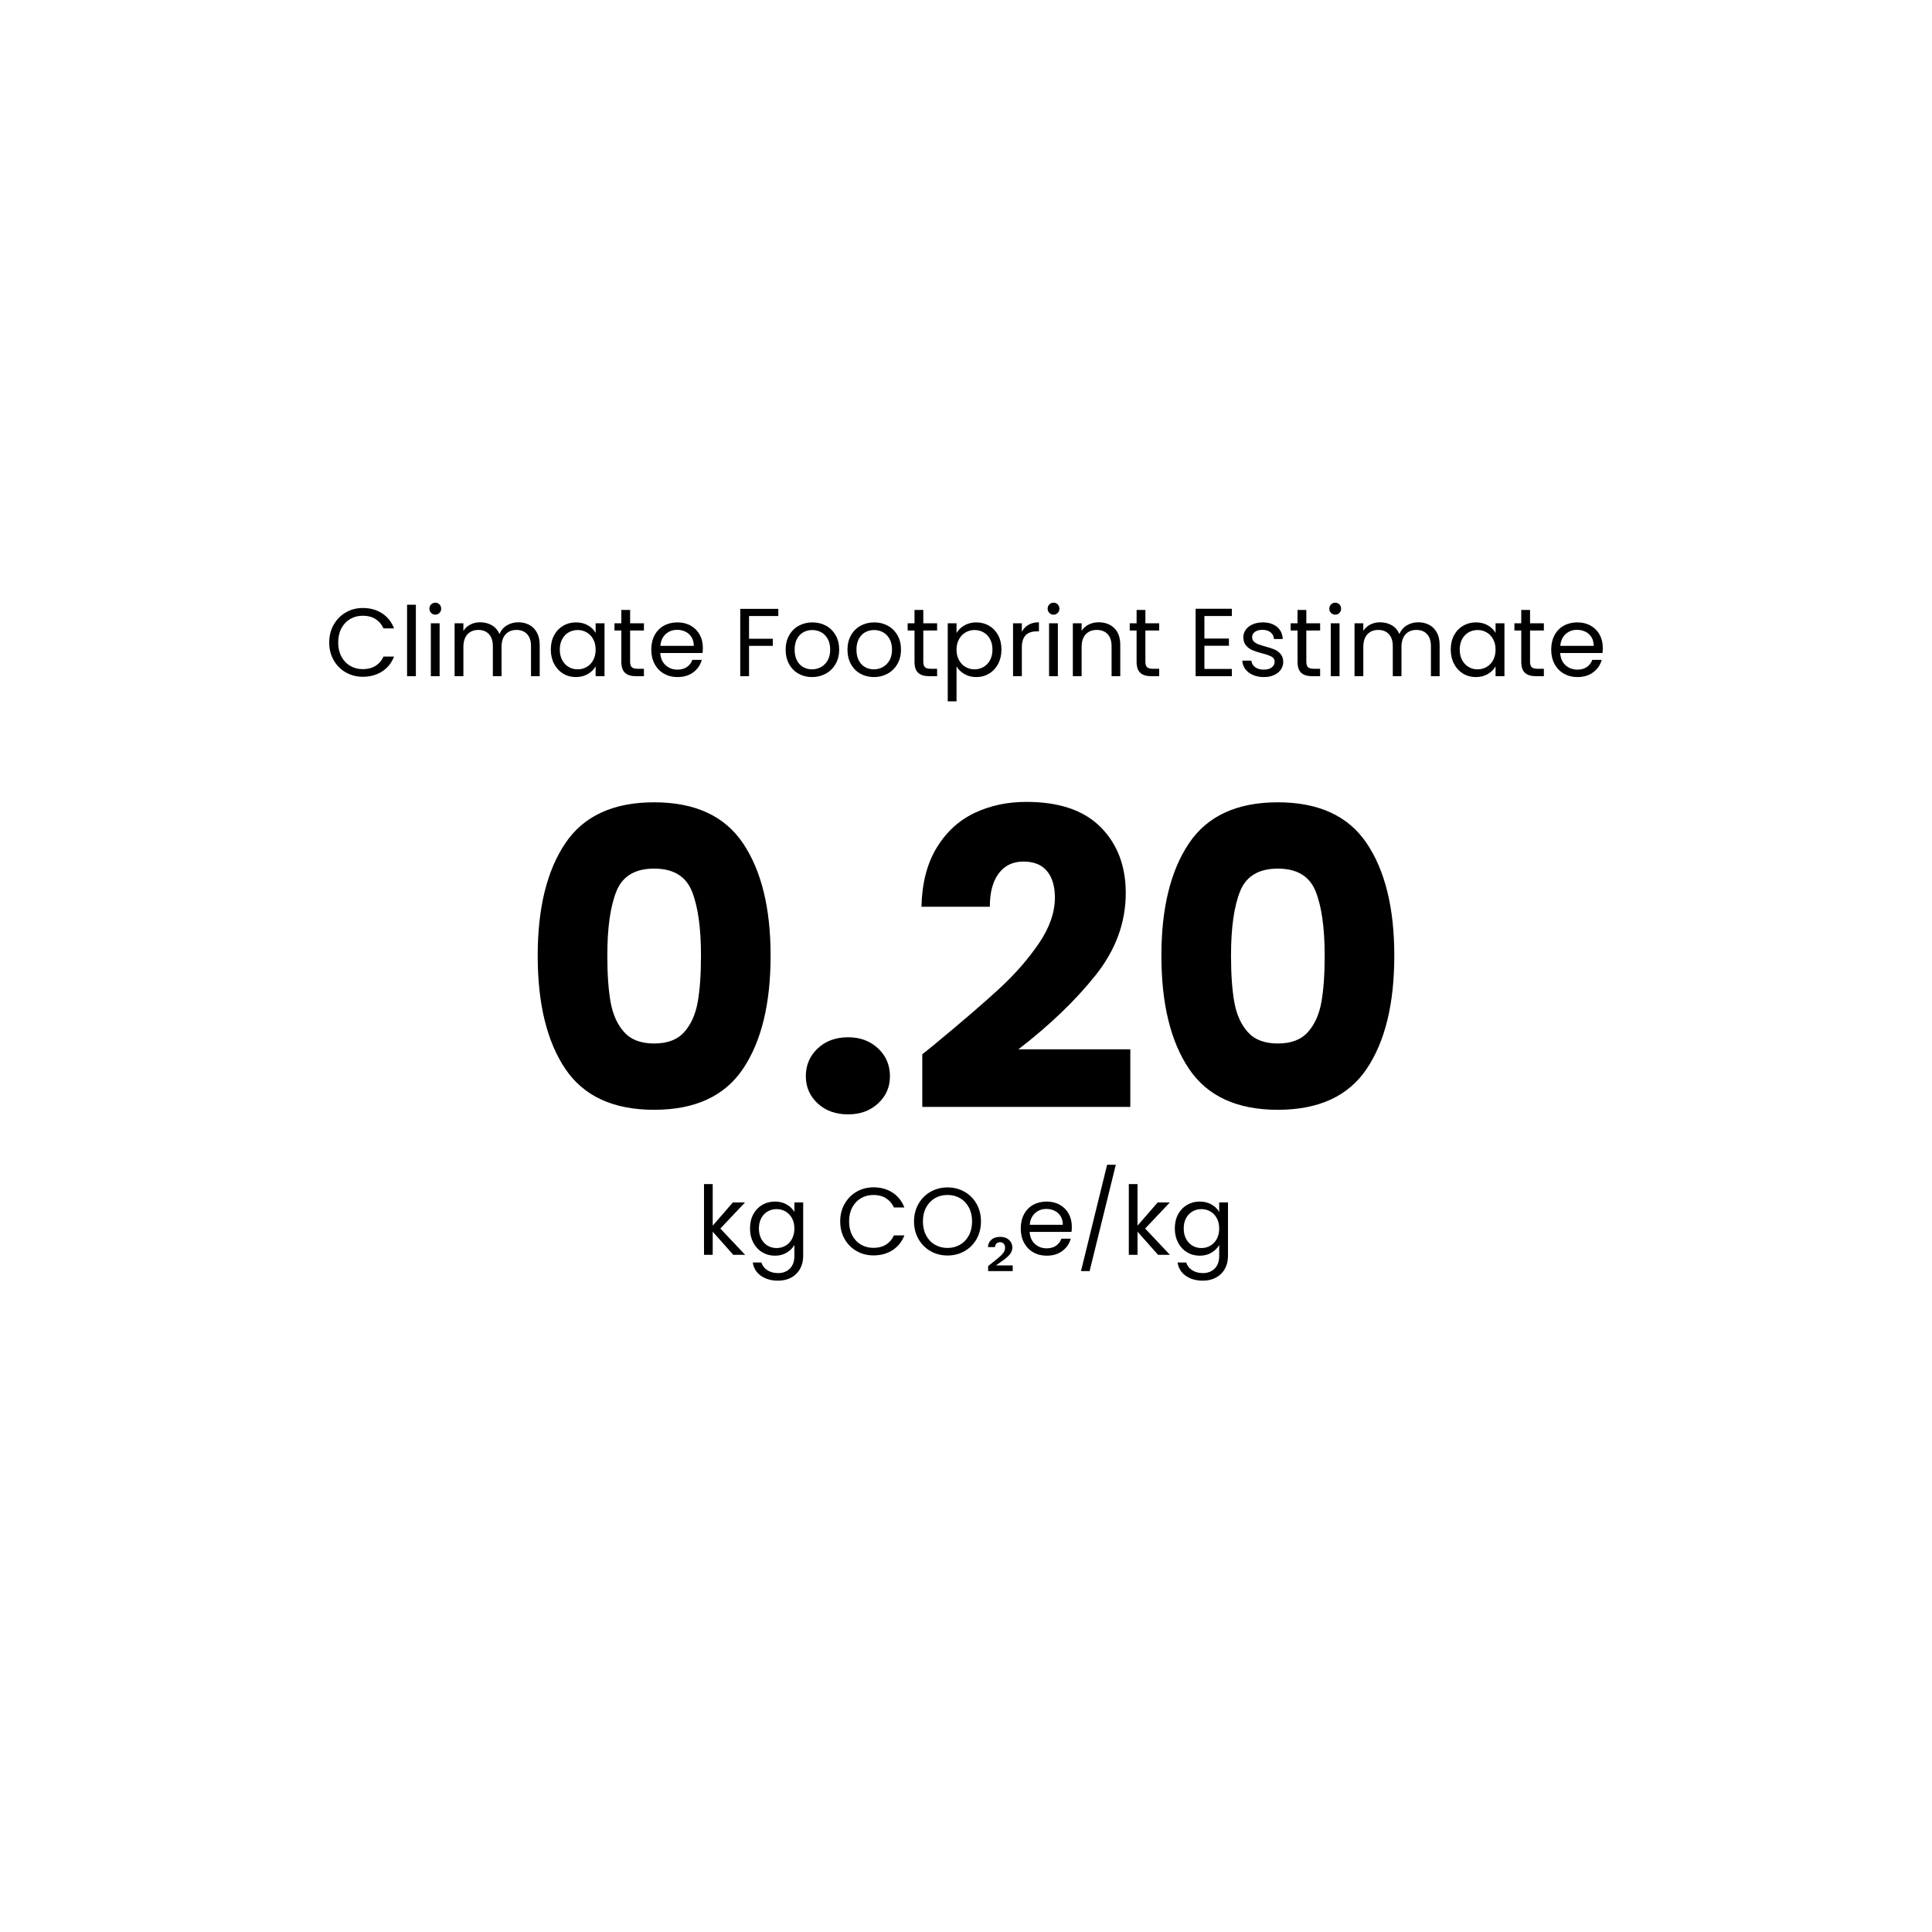 <svg xmlns='http://www.w3.org/2000/svg' xmlns:xlink='http://www.w3.org/1999/xlink' view-box='0 0 1000 1000' width='1000px' height='1000px' id='label'><g id='content' fill='#000'><g id='header'><path id='footprint-text' aria-label='Climate Footprint Estimate' d='M170.4 332.55Q170.4 327.45 172.7 323.375Q175 319.3 178.975 317Q182.95 314.7 187.8 314.7L187.8 314.7Q193.5 314.7 197.75 317.45Q202 320.2 203.95 325.25L203.95 325.25L198.5 325.25Q197.05 322.1 194.325 320.4Q191.6 318.7 187.8 318.7L187.8 318.7Q184.15 318.7 181.25 320.4Q178.35 322.1 176.7 325.225Q175.05 328.35 175.05 332.55L175.05 332.55Q175.05 336.7 176.7 339.825Q178.35 342.95 181.25 344.65Q184.15 346.35 187.8 346.35L187.8 346.35Q191.6 346.35 194.325 344.675Q197.05 343 198.5 339.85L198.5 339.85L203.95 339.85Q202 344.85 197.75 347.575Q193.5 350.3 187.8 350.3L187.8 350.3Q182.95 350.3 178.975 348.025Q175 345.75 172.7 341.7Q170.4 337.65 170.4 332.55L170.4 332.55ZM210.7 313L215.25 313L215.25 350L210.7 350L210.7 313ZM225.35 318.15Q224.05 318.15 223.15 317.25Q222.25 316.35 222.25 315.05L222.25 315.05Q222.25 313.75 223.15 312.85Q224.05 311.95 225.35 311.95L225.35 311.95Q226.6 311.95 227.475 312.85Q228.35 313.75 228.35 315.05L228.35 315.05Q228.35 316.35 227.475 317.25Q226.6 318.15 225.35 318.15L225.35 318.15ZM223 322.6L227.55 322.6L227.55 350L223 350L223 322.6ZM268.25 322.1Q271.45 322.1 273.95 323.425Q276.45 324.75 277.9 327.4Q279.35 330.05 279.35 333.85L279.35 333.85L279.35 350L274.85 350L274.85 334.5Q274.85 330.4 272.825 328.225Q270.8 326.05 267.35 326.05L267.35 326.05Q263.8 326.05 261.7 328.325Q259.6 330.6 259.6 334.9L259.6 334.9L259.6 350L255.1 350L255.1 334.5Q255.1 330.4 253.075 328.225Q251.05 326.05 247.6 326.05L247.6 326.05Q244.05 326.05 241.95 328.325Q239.85 330.6 239.85 334.9L239.85 334.9L239.85 350L235.3 350L235.3 322.6L239.85 322.6L239.85 326.55Q241.2 324.4 243.475 323.25Q245.75 322.1 248.5 322.1L248.5 322.1Q251.95 322.1 254.6 323.65Q257.25 325.2 258.55 328.2L258.55 328.2Q259.7 325.3 262.35 323.7Q265 322.1 268.25 322.1L268.25 322.1ZM285.1 336.2Q285.1 332 286.8 328.825Q288.5 325.65 291.475 323.9Q294.45 322.15 298.1 322.15L298.1 322.15Q301.7 322.15 304.35 323.7Q307 325.25 308.3 327.6L308.3 327.6L308.3 322.6L312.9 322.6L312.9 350L308.3 350L308.3 344.9Q306.95 347.3 304.275 348.875Q301.6 350.45 298.05 350.45L298.05 350.45Q294.4 350.45 291.45 348.65Q288.5 346.85 286.8 343.6Q285.1 340.35 285.1 336.2L285.1 336.2ZM308.3 336.25Q308.3 333.15 307.05 330.85Q305.8 328.55 303.675 327.325Q301.55 326.1 299 326.1L299 326.1Q296.45 326.1 294.35 327.3Q292.25 328.5 291 330.8Q289.75 333.1 289.75 336.2L289.75 336.2Q289.75 339.35 291 341.675Q292.25 344 294.35 345.225Q296.45 346.45 299 346.45L299 346.45Q301.55 346.45 303.675 345.225Q305.8 344 307.05 341.675Q308.3 339.35 308.3 336.25L308.3 336.25ZM333.3 326.35L326.15 326.35L326.15 342.5Q326.15 344.5 327 345.325Q327.85 346.15 329.95 346.15L329.95 346.15L333.3 346.15L333.3 350L329.2 350Q325.4 350 323.5 348.25Q321.6 346.5 321.6 342.5L321.6 342.5L321.6 326.35L318.05 326.35L318.05 322.6L321.6 322.6L321.6 315.7L326.15 315.7L326.15 322.6L333.3 322.6L333.3 326.35ZM363.8 335.25Q363.8 336.55 363.65 338L363.65 338L341.75 338Q342 342.05 344.525 344.325Q347.05 346.6 350.65 346.6L350.65 346.6Q353.6 346.6 355.575 345.225Q357.55 343.85 358.35 341.55L358.35 341.55L363.25 341.55Q362.15 345.5 358.85 347.975Q355.55 350.45 350.65 350.45L350.65 350.45Q346.75 350.45 343.675 348.7Q340.6 346.95 338.85 343.725Q337.1 340.5 337.1 336.25L337.1 336.25Q337.1 332 338.8 328.8Q340.5 325.6 343.575 323.875Q346.65 322.15 350.65 322.15L350.65 322.15Q354.55 322.15 357.55 323.85Q360.55 325.55 362.175 328.525Q363.8 331.5 363.8 335.25L363.8 335.25ZM359.1 334.3Q359.1 331.7 357.95 329.825Q356.8 327.95 354.825 326.975Q352.85 326 350.45 326L350.45 326Q347 326 344.575 328.2Q342.15 330.4 341.8 334.3L341.8 334.3L359.1 334.3ZM383.15 315.15L402.85 315.15L402.85 318.85L387.7 318.85L387.7 330.6L400 330.6L400 334.3L387.7 334.3L387.7 350L383.15 350L383.15 315.15ZM420.3 350.45Q416.45 350.45 413.325 348.7Q410.2 346.95 408.425 343.725Q406.65 340.5 406.65 336.25L406.65 336.25Q406.65 332.05 408.475 328.825Q410.3 325.6 413.45 323.875Q416.6 322.15 420.5 322.15L420.5 322.15Q424.4 322.15 427.55 323.875Q430.7 325.6 432.525 328.8Q434.35 332 434.35 336.25L434.35 336.25Q434.35 340.5 432.475 343.725Q430.6 346.95 427.4 348.7Q424.2 350.45 420.3 350.45L420.3 350.45ZM420.3 346.45Q422.75 346.45 424.9 345.3Q427.05 344.15 428.375 341.85Q429.7 339.55 429.7 336.25L429.7 336.25Q429.7 332.95 428.4 330.65Q427.1 328.35 425 327.225Q422.9 326.1 420.45 326.1L420.45 326.1Q417.95 326.1 415.875 327.225Q413.8 328.35 412.55 330.65Q411.3 332.95 411.3 336.25L411.3 336.25Q411.3 339.6 412.525 341.9Q413.75 344.2 415.8 345.325Q417.85 346.45 420.3 346.45L420.3 346.45ZM452.3 350.45Q448.45 350.45 445.325 348.7Q442.2 346.95 440.425 343.725Q438.65 340.5 438.65 336.25L438.65 336.25Q438.65 332.05 440.475 328.825Q442.3 325.6 445.45 323.875Q448.6 322.15 452.5 322.15L452.5 322.15Q456.4 322.15 459.55 323.875Q462.7 325.6 464.525 328.8Q466.35 332 466.35 336.25L466.35 336.25Q466.35 340.5 464.475 343.725Q462.6 346.95 459.4 348.7Q456.2 350.45 452.3 350.45L452.3 350.45ZM452.3 346.45Q454.75 346.45 456.9 345.3Q459.05 344.15 460.375 341.85Q461.7 339.55 461.7 336.25L461.7 336.25Q461.7 332.95 460.4 330.65Q459.1 328.35 457 327.225Q454.9 326.1 452.45 326.1L452.45 326.1Q449.95 326.1 447.875 327.225Q445.8 328.35 444.55 330.65Q443.3 332.95 443.3 336.25L443.3 336.25Q443.3 339.6 444.525 341.9Q445.75 344.2 447.8 345.325Q449.85 346.45 452.3 346.45L452.3 346.45ZM485.05 326.35L477.9 326.35L477.9 342.5Q477.9 344.5 478.75 345.325Q479.6 346.15 481.7 346.15L481.7 346.15L485.05 346.15L485.05 350L480.95 350Q477.15 350 475.25 348.25Q473.35 346.5 473.35 342.5L473.35 342.5L473.35 326.35L469.8 326.35L469.8 322.6L473.35 322.6L473.35 315.7L477.9 315.7L477.9 322.6L485.05 322.6L485.05 326.35ZM495.1 327.65Q496.45 325.3 499.125 323.725Q501.8 322.15 505.35 322.15L505.35 322.15Q509 322.15 511.975 323.9Q514.95 325.65 516.65 328.825Q518.35 332 518.35 336.2L518.35 336.2Q518.35 340.35 516.65 343.6Q514.95 346.85 511.975 348.65Q509 350.45 505.35 350.45L505.35 350.45Q501.85 350.45 499.175 348.875Q496.5 347.3 495.1 344.95L495.1 344.95L495.1 363L490.55 363L490.55 322.6L495.1 322.6L495.1 327.65ZM513.7 336.2Q513.7 333.1 512.45 330.8Q511.2 328.5 509.075 327.3Q506.95 326.1 504.4 326.1L504.4 326.1Q501.9 326.1 499.775 327.325Q497.65 328.55 496.375 330.875Q495.1 333.2 495.1 336.25L495.1 336.25Q495.1 339.35 496.375 341.675Q497.65 344 499.775 345.225Q501.9 346.45 504.4 346.45L504.4 346.45Q506.95 346.45 509.075 345.225Q511.2 344 512.45 341.675Q513.7 339.35 513.7 336.2L513.7 336.2ZM528.9 327.05Q530.1 324.7 532.325 323.4Q534.55 322.1 537.75 322.1L537.75 322.1L537.75 326.8L536.55 326.8Q528.9 326.8 528.9 335.1L528.9 335.1L528.9 350L524.35 350L524.35 322.6L528.9 322.6L528.9 327.05ZM545.35 318.15Q544.05 318.15 543.15 317.25Q542.25 316.35 542.25 315.05L542.25 315.05Q542.25 313.75 543.15 312.85Q544.05 311.95 545.35 311.95L545.35 311.95Q546.6 311.95 547.475 312.85Q548.35 313.75 548.35 315.05L548.35 315.05Q548.35 316.35 547.475 317.25Q546.6 318.15 545.35 318.15L545.35 318.15ZM543 322.6L547.55 322.6L547.55 350L543 350L543 322.6ZM568.65 322.1Q573.65 322.1 576.75 325.125Q579.85 328.15 579.85 333.85L579.85 333.85L579.85 350L575.35 350L575.35 334.5Q575.35 330.4 573.3 328.225Q571.25 326.05 567.7 326.05L567.7 326.05Q564.1 326.05 561.975 328.3Q559.85 330.55 559.85 334.85L559.85 334.85L559.85 350L555.3 350L555.3 322.6L559.85 322.6L559.85 326.5Q561.2 324.4 563.525 323.25Q565.85 322.1 568.65 322.1L568.65 322.1ZM600 326.35L592.85 326.35L592.85 342.5Q592.85 344.5 593.7 345.325Q594.55 346.15 596.65 346.15L596.65 346.15L600 346.15L600 350L595.9 350Q592.1 350 590.2 348.25Q588.3 346.5 588.3 342.5L588.3 342.5L588.3 326.35L584.75 326.35L584.75 322.6L588.3 322.6L588.3 315.7L592.85 315.7L592.85 322.6L600 322.6L600 326.35ZM637.6 318.85L623.4 318.85L623.4 330.5L636.1 330.5L636.1 334.25L623.4 334.25L623.4 346.25L637.6 346.25L637.6 350L618.85 350L618.85 315.1L637.6 315.1L637.6 318.85ZM654.2 350.45Q651.05 350.45 648.55 349.375Q646.05 348.3 644.6 346.375Q643.15 344.45 643 341.95L643 341.95L647.7 341.95Q647.9 344 649.625 345.3Q651.35 346.6 654.15 346.6L654.15 346.6Q656.75 346.6 658.25 345.45Q659.75 344.3 659.75 342.55L659.75 342.55Q659.75 340.75 658.15 339.875Q656.55 339 653.2 338.15L653.2 338.15Q650.15 337.35 648.225 336.525Q646.3 335.7 644.925 334.075Q643.55 332.45 643.55 329.8L643.55 329.8Q643.55 327.7 644.8 325.95Q646.05 324.2 648.35 323.175Q650.65 322.15 653.6 322.15L653.6 322.15Q658.15 322.15 660.95 324.45Q663.75 326.75 663.95 330.75L663.95 330.75L659.4 330.75Q659.25 328.6 657.675 327.3Q656.1 326 653.45 326L653.45 326Q651 326 649.55 327.05Q648.1 328.1 648.1 329.8L648.1 329.8Q648.1 331.15 648.975 332.025Q649.85 332.9 651.175 333.425Q652.5 333.95 654.85 334.6L654.85 334.6Q657.8 335.4 659.65 336.175Q661.5 336.95 662.825 338.5Q664.15 340.05 664.2 342.55L664.2 342.55Q664.2 344.8 662.95 346.6Q661.7 348.4 659.425 349.425Q657.15 350.45 654.2 350.45L654.2 350.45ZM683.3 326.35L676.15 326.35L676.15 342.5Q676.15 344.5 677 345.325Q677.85 346.15 679.95 346.15L679.95 346.15L683.3 346.15L683.3 350L679.2 350Q675.4 350 673.5 348.25Q671.6 346.5 671.6 342.5L671.6 342.5L671.6 326.35L668.05 326.35L668.05 322.6L671.6 322.6L671.6 315.7L676.15 315.7L676.15 322.6L683.3 322.6L683.3 326.35ZM691.15 318.15Q689.85 318.15 688.95 317.25Q688.05 316.35 688.05 315.05L688.05 315.05Q688.05 313.75 688.95 312.85Q689.85 311.95 691.15 311.95L691.15 311.95Q692.4 311.95 693.275 312.85Q694.15 313.75 694.15 315.05L694.15 315.05Q694.15 316.35 693.275 317.25Q692.4 318.15 691.15 318.15L691.15 318.15ZM688.8 322.6L693.35 322.6L693.35 350L688.8 350L688.8 322.6ZM734.05 322.1Q737.25 322.1 739.75 323.425Q742.25 324.75 743.7 327.4Q745.15 330.05 745.15 333.85L745.15 333.85L745.15 350L740.65 350L740.65 334.5Q740.65 330.4 738.625 328.225Q736.6 326.05 733.15 326.05L733.15 326.05Q729.6 326.05 727.5 328.325Q725.4 330.6 725.4 334.9L725.4 334.9L725.4 350L720.9 350L720.9 334.5Q720.9 330.4 718.875 328.225Q716.85 326.05 713.4 326.05L713.4 326.05Q709.85 326.05 707.75 328.325Q705.65 330.6 705.65 334.9L705.65 334.9L705.65 350L701.1 350L701.1 322.6L705.65 322.6L705.65 326.55Q707 324.4 709.275 323.25Q711.55 322.1 714.3 322.1L714.3 322.1Q717.75 322.1 720.4 323.65Q723.05 325.2 724.35 328.2L724.35 328.2Q725.5 325.3 728.15 323.7Q730.8 322.1 734.05 322.1L734.05 322.1ZM750.9 336.2Q750.9 332 752.6 328.825Q754.3 325.65 757.275 323.9Q760.25 322.15 763.9 322.15L763.9 322.15Q767.5 322.15 770.15 323.7Q772.8 325.25 774.1 327.6L774.1 327.6L774.1 322.6L778.7 322.6L778.7 350L774.1 350L774.1 344.9Q772.75 347.3 770.075 348.875Q767.4 350.45 763.85 350.45L763.85 350.45Q760.2 350.45 757.25 348.65Q754.3 346.85 752.6 343.6Q750.9 340.35 750.9 336.2L750.9 336.2ZM774.1 336.25Q774.1 333.15 772.85 330.85Q771.6 328.55 769.475 327.325Q767.35 326.1 764.8 326.1L764.8 326.1Q762.25 326.1 760.15 327.3Q758.05 328.5 756.8 330.8Q755.55 333.1 755.55 336.2L755.55 336.2Q755.55 339.35 756.8 341.675Q758.05 344 760.15 345.225Q762.25 346.45 764.8 346.45L764.8 346.45Q767.35 346.45 769.475 345.225Q771.6 344 772.85 341.675Q774.1 339.35 774.1 336.25L774.1 336.25ZM799.1 326.35L791.95 326.35L791.95 342.5Q791.95 344.5 792.8 345.325Q793.65 346.15 795.75 346.15L795.75 346.15L799.1 346.15L799.1 350L795 350Q791.2 350 789.3 348.25Q787.4 346.5 787.4 342.5L787.4 342.5L787.4 326.35L783.85 326.35L783.85 322.6L787.4 322.6L787.4 315.7L791.95 315.7L791.95 322.6L799.1 322.6L799.1 326.35ZM829.6 335.25Q829.6 336.55 829.45 338L829.45 338L807.55 338Q807.8 342.05 810.325 344.325Q812.85 346.6 816.45 346.6L816.45 346.6Q819.4 346.6 821.375 345.225Q823.35 343.85 824.15 341.55L824.15 341.55L829.05 341.55Q827.95 345.5 824.65 347.975Q821.35 350.45 816.45 350.45L816.45 350.45Q812.55 350.45 809.475 348.7Q806.4 346.95 804.65 343.725Q802.9 340.5 802.9 336.25L802.9 336.25Q802.9 332 804.6 328.8Q806.3 325.6 809.375 323.875Q812.45 322.15 816.45 322.15L816.45 322.15Q820.35 322.15 823.35 323.85Q826.35 325.55 827.975 328.525Q829.6 331.5 829.6 335.25L829.6 335.25ZM824.9 334.3Q824.9 331.7 823.75 329.825Q822.6 327.95 820.625 326.975Q818.65 326 816.25 326L816.25 326Q812.8 326 810.375 328.2Q807.95 330.4 807.6 334.3L807.6 334.3L824.9 334.3Z'></path></g><g id='footprint'><path id='footprint-text' aria-label='0.20' d='M278.314 494.637Q278.314 457.743 292.579 436.508Q306.843 415.272 338.589 415.272L338.589 415.272Q370.335 415.272 384.599 436.508Q398.863 457.743 398.863 494.637L398.863 494.637Q398.863 531.961 384.599 553.196Q370.335 574.432 338.589 574.432L338.589 574.432Q306.843 574.432 292.579 553.196Q278.314 531.961 278.314 494.637L278.314 494.637ZM362.827 494.637Q362.827 472.973 358.108 461.283Q353.389 449.592 338.589 449.592L338.589 449.592Q323.788 449.592 319.069 461.283Q314.35 472.973 314.35 494.637L314.35 494.637Q314.35 509.224 316.066 518.769Q317.782 528.314 323.038 534.213Q328.293 540.111 338.589 540.111L338.589 540.111Q348.885 540.111 354.14 534.213Q359.395 528.314 361.111 518.769Q362.827 509.224 362.827 494.637L362.827 494.637ZM438.975 576.791Q429.322 576.791 423.209 571.107Q417.096 565.423 417.096 557.057L417.096 557.057Q417.096 548.477 423.209 542.686Q429.322 536.894 438.975 536.894L438.975 536.894Q448.413 536.894 454.526 542.686Q460.639 548.477 460.639 557.057L460.639 557.057Q460.639 565.423 454.526 571.107Q448.413 576.791 438.975 576.791L438.975 576.791ZM477.37 545.688Q484.663 539.897 484.02 540.326L484.02 540.326Q505.041 522.952 517.16 511.798Q529.279 500.644 537.645 488.417Q546.01 476.19 546.01 464.608L546.01 464.608Q546.01 455.813 541.935 450.88Q537.859 445.946 529.708 445.946L529.708 445.946Q521.557 445.946 516.946 452.059Q512.334 458.173 512.334 469.327L512.334 469.327L476.941 469.327Q477.37 451.094 484.771 438.868Q492.171 426.641 504.29 420.849Q516.409 415.058 531.21 415.058L531.21 415.058Q556.735 415.058 569.712 428.142Q582.69 441.227 582.69 462.248L582.69 462.248Q582.69 485.2 567.031 504.826Q551.373 524.453 527.134 543.115L527.134 543.115L585.049 543.115L585.049 572.93L477.37 572.93L477.37 545.688ZM601.137 494.637Q601.137 457.743 615.401 436.508Q629.665 415.272 661.411 415.272L661.411 415.272Q693.157 415.272 707.422 436.508Q721.686 457.743 721.686 494.637L721.686 494.637Q721.686 531.961 707.422 553.196Q693.157 574.432 661.411 574.432L661.411 574.432Q629.665 574.432 615.401 553.196Q601.137 531.961 601.137 494.637L601.137 494.637ZM685.65 494.637Q685.65 472.973 680.931 461.283Q676.212 449.592 661.411 449.592L661.411 449.592Q646.611 449.592 641.892 461.283Q637.173 472.973 637.173 494.637L637.173 494.637Q637.173 509.224 638.889 518.769Q640.605 528.314 645.86 534.213Q651.115 540.111 661.411 540.111L661.411 540.111Q671.707 540.111 676.962 534.213Q682.218 528.314 683.934 518.769Q685.65 509.224 685.65 494.637L685.65 494.637Z'></path></g><g id='units'><g><path id='unit-text' aria-label='kg' d='M385.68 649.5L379.542 649.5L368.899 637.521L368.899 649.5L364.395 649.5L364.395 612.87L368.899 612.87L368.899 634.403L379.344 622.374L385.63 622.374L372.859 635.888L385.68 649.5ZM401.074 621.928Q404.589 621.928 407.237 623.463Q409.885 624.997 411.172 627.324L411.172 627.324L411.172 622.374L415.726 622.374L415.726 650.094Q415.726 653.807 414.142 656.702Q412.558 659.598 409.613 661.231Q406.668 662.865 402.757 662.865L402.757 662.865Q397.411 662.865 393.847 660.341Q390.283 657.816 389.64 653.46L389.64 653.46L394.095 653.46Q394.837 655.935 397.164 657.445Q399.49 658.955 402.757 658.955L402.757 658.955Q406.47 658.955 408.821 656.628Q411.172 654.302 411.172 650.094L411.172 650.094L411.172 644.402Q409.836 646.778 407.212 648.361Q404.589 649.946 401.074 649.946L401.074 649.946Q397.461 649.946 394.515 648.163Q391.57 646.381 389.887 643.164Q388.204 639.947 388.204 635.838L388.204 635.838Q388.204 631.68 389.887 628.537Q391.57 625.394 394.515 623.661Q397.461 621.928 401.074 621.928L401.074 621.928ZM411.172 635.888Q411.172 632.818 409.935 630.542Q408.697 628.264 406.594 627.052Q404.49 625.839 401.965 625.839L401.965 625.839Q399.441 625.839 397.362 627.027Q395.283 628.215 394.045 630.492Q392.808 632.769 392.808 635.838L392.808 635.838Q392.808 638.957 394.045 641.258Q395.283 643.56 397.362 644.773Q399.441 645.986 401.965 645.986L401.965 645.986Q404.49 645.986 406.594 644.773Q408.697 643.56 409.935 641.258Q411.172 638.957 411.172 635.888L411.172 635.888ZM434.883 632.225Q434.883 627.176 437.16 623.141Q439.437 619.107 443.372 616.83Q447.307 614.553 452.109 614.553L452.109 614.553Q457.752 614.553 461.959 617.275Q466.167 619.998 468.097 624.997L468.097 624.997L462.702 624.997Q461.266 621.879 458.568 620.196Q455.871 618.513 452.109 618.513L452.109 618.513Q448.495 618.513 445.624 620.196Q442.753 621.879 441.12 624.973Q439.486 628.067 439.486 632.225L439.486 632.225Q439.486 636.333 441.12 639.427Q442.753 642.52 445.624 644.203Q448.495 645.886 452.109 645.886L452.109 645.886Q455.871 645.886 458.568 644.228Q461.266 642.57 462.702 639.452L462.702 639.452L468.097 639.452Q466.167 644.402 461.959 647.099Q457.752 649.797 452.109 649.797L452.109 649.797Q447.307 649.797 443.372 647.545Q439.437 645.293 437.16 641.283Q434.883 637.274 434.883 632.225L434.883 632.225ZM490.422 649.846Q485.62 649.846 481.66 647.594Q477.7 645.342 475.399 641.308Q473.097 637.274 473.097 632.225L473.097 632.225Q473.097 627.176 475.399 623.141Q477.7 619.107 481.66 616.855Q485.62 614.602 490.422 614.602L490.422 614.602Q495.273 614.602 499.233 616.855Q503.193 619.107 505.47 623.116Q507.747 627.126 507.747 632.225L507.747 632.225Q507.747 637.323 505.47 641.332Q503.193 645.342 499.233 647.594Q495.273 649.846 490.422 649.846L490.422 649.846ZM490.422 645.936Q494.035 645.936 496.931 644.253Q499.827 642.57 501.485 639.452Q503.143 636.333 503.143 632.225L503.143 632.225Q503.143 628.067 501.485 624.973Q499.827 621.879 496.956 620.196Q494.085 618.513 490.422 618.513L490.422 618.513Q486.759 618.513 483.888 620.196Q481.017 621.879 479.358 624.973Q477.7 628.067 477.7 632.225L477.7 632.225Q477.7 636.333 479.358 639.452Q481.017 642.57 483.913 644.253Q486.808 645.936 490.422 645.936L490.422 645.936ZM515.469 654.995L524.181 654.995L524.181 657.915L511.459 657.915L511.459 655.341L516.855 650.985Q518.488 649.649 519.355 648.436Q520.221 647.223 520.221 645.788L520.221 645.788Q520.221 644.451 519.503 643.708Q518.785 642.966 517.647 642.966L517.647 642.966Q516.459 642.966 515.79 643.634Q515.122 644.303 514.974 645.49L514.974 645.49L511.36 645.49Q511.459 643.164 513.142 641.679Q514.825 640.194 517.746 640.194L517.746 640.194Q520.567 640.194 522.275 641.778Q523.983 643.362 523.983 645.639L523.983 645.639Q523.983 647.52 522.894 648.98Q521.805 650.441 519.379 652.222L519.379 652.222L515.469 654.995ZM554.772 634.898Q554.772 636.184 554.623 637.62L554.623 637.62L532.942 637.62Q533.19 641.63 535.689 643.882Q538.189 646.134 541.753 646.134L541.753 646.134Q544.674 646.134 546.629 644.773Q548.584 643.412 549.376 641.135L549.376 641.135L554.227 641.135Q553.138 645.045 549.871 647.495Q546.604 649.946 541.753 649.946L541.753 649.946Q537.892 649.946 534.848 648.213Q531.804 646.481 530.071 643.288Q528.339 640.095 528.339 635.888L528.339 635.888Q528.339 631.68 530.022 628.512Q531.705 625.344 534.749 623.636Q537.793 621.928 541.753 621.928L541.753 621.928Q545.614 621.928 548.584 623.611Q551.554 625.294 553.163 628.24Q554.772 631.185 554.772 634.898L554.772 634.898ZM550.119 633.957Q550.119 631.383 548.98 629.527Q547.842 627.67 545.886 626.705Q543.931 625.74 541.555 625.74L541.555 625.74Q538.14 625.74 535.739 627.918Q533.338 630.096 532.992 633.957L532.992 633.957L550.119 633.957ZM573.037 602.871L577.542 602.871L563.979 657.915L559.524 657.915L573.037 602.871ZM605.559 649.5L599.421 649.5L588.778 637.521L588.778 649.5L584.274 649.5L584.274 612.87L588.778 612.87L588.778 634.403L599.223 622.374L605.509 622.374L592.738 635.888L605.559 649.5ZM620.953 621.928Q624.468 621.928 627.116 623.463Q629.764 624.997 631.051 627.324L631.051 627.324L631.051 622.374L635.605 622.374L635.605 650.094Q635.605 653.807 634.021 656.702Q632.437 659.598 629.492 661.231Q626.547 662.865 622.636 662.865L622.636 662.865Q617.29 662.865 613.726 660.341Q610.162 657.816 609.519 653.46L609.519 653.46L613.974 653.46Q614.716 655.935 617.043 657.445Q619.369 658.955 622.636 658.955L622.636 658.955Q626.349 658.955 628.7 656.628Q631.051 654.302 631.051 650.094L631.051 650.094L631.051 644.402Q629.715 646.778 627.091 648.361Q624.468 649.946 620.953 649.946L620.953 649.946Q617.34 649.946 614.394 648.163Q611.449 646.381 609.766 643.164Q608.083 639.947 608.083 635.838L608.083 635.838Q608.083 631.68 609.766 628.537Q611.449 625.394 614.394 623.661Q617.34 621.928 620.953 621.928L620.953 621.928ZM631.051 635.888Q631.051 632.818 629.814 630.542Q628.576 628.264 626.472 627.052Q624.369 625.839 621.844 625.839L621.844 625.839Q619.32 625.839 617.241 627.027Q615.162 628.215 613.924 630.492Q612.687 632.769 612.687 635.838L612.687 635.838Q612.687 638.957 613.924 641.258Q615.162 643.56 617.241 644.773Q619.32 645.986 621.844 645.986L621.844 645.986Q624.369 645.986 626.472 644.773Q628.576 643.56 629.814 641.258Q631.051 638.957 631.051 635.888L631.051 635.888Z'></path></g></g></g></svg>